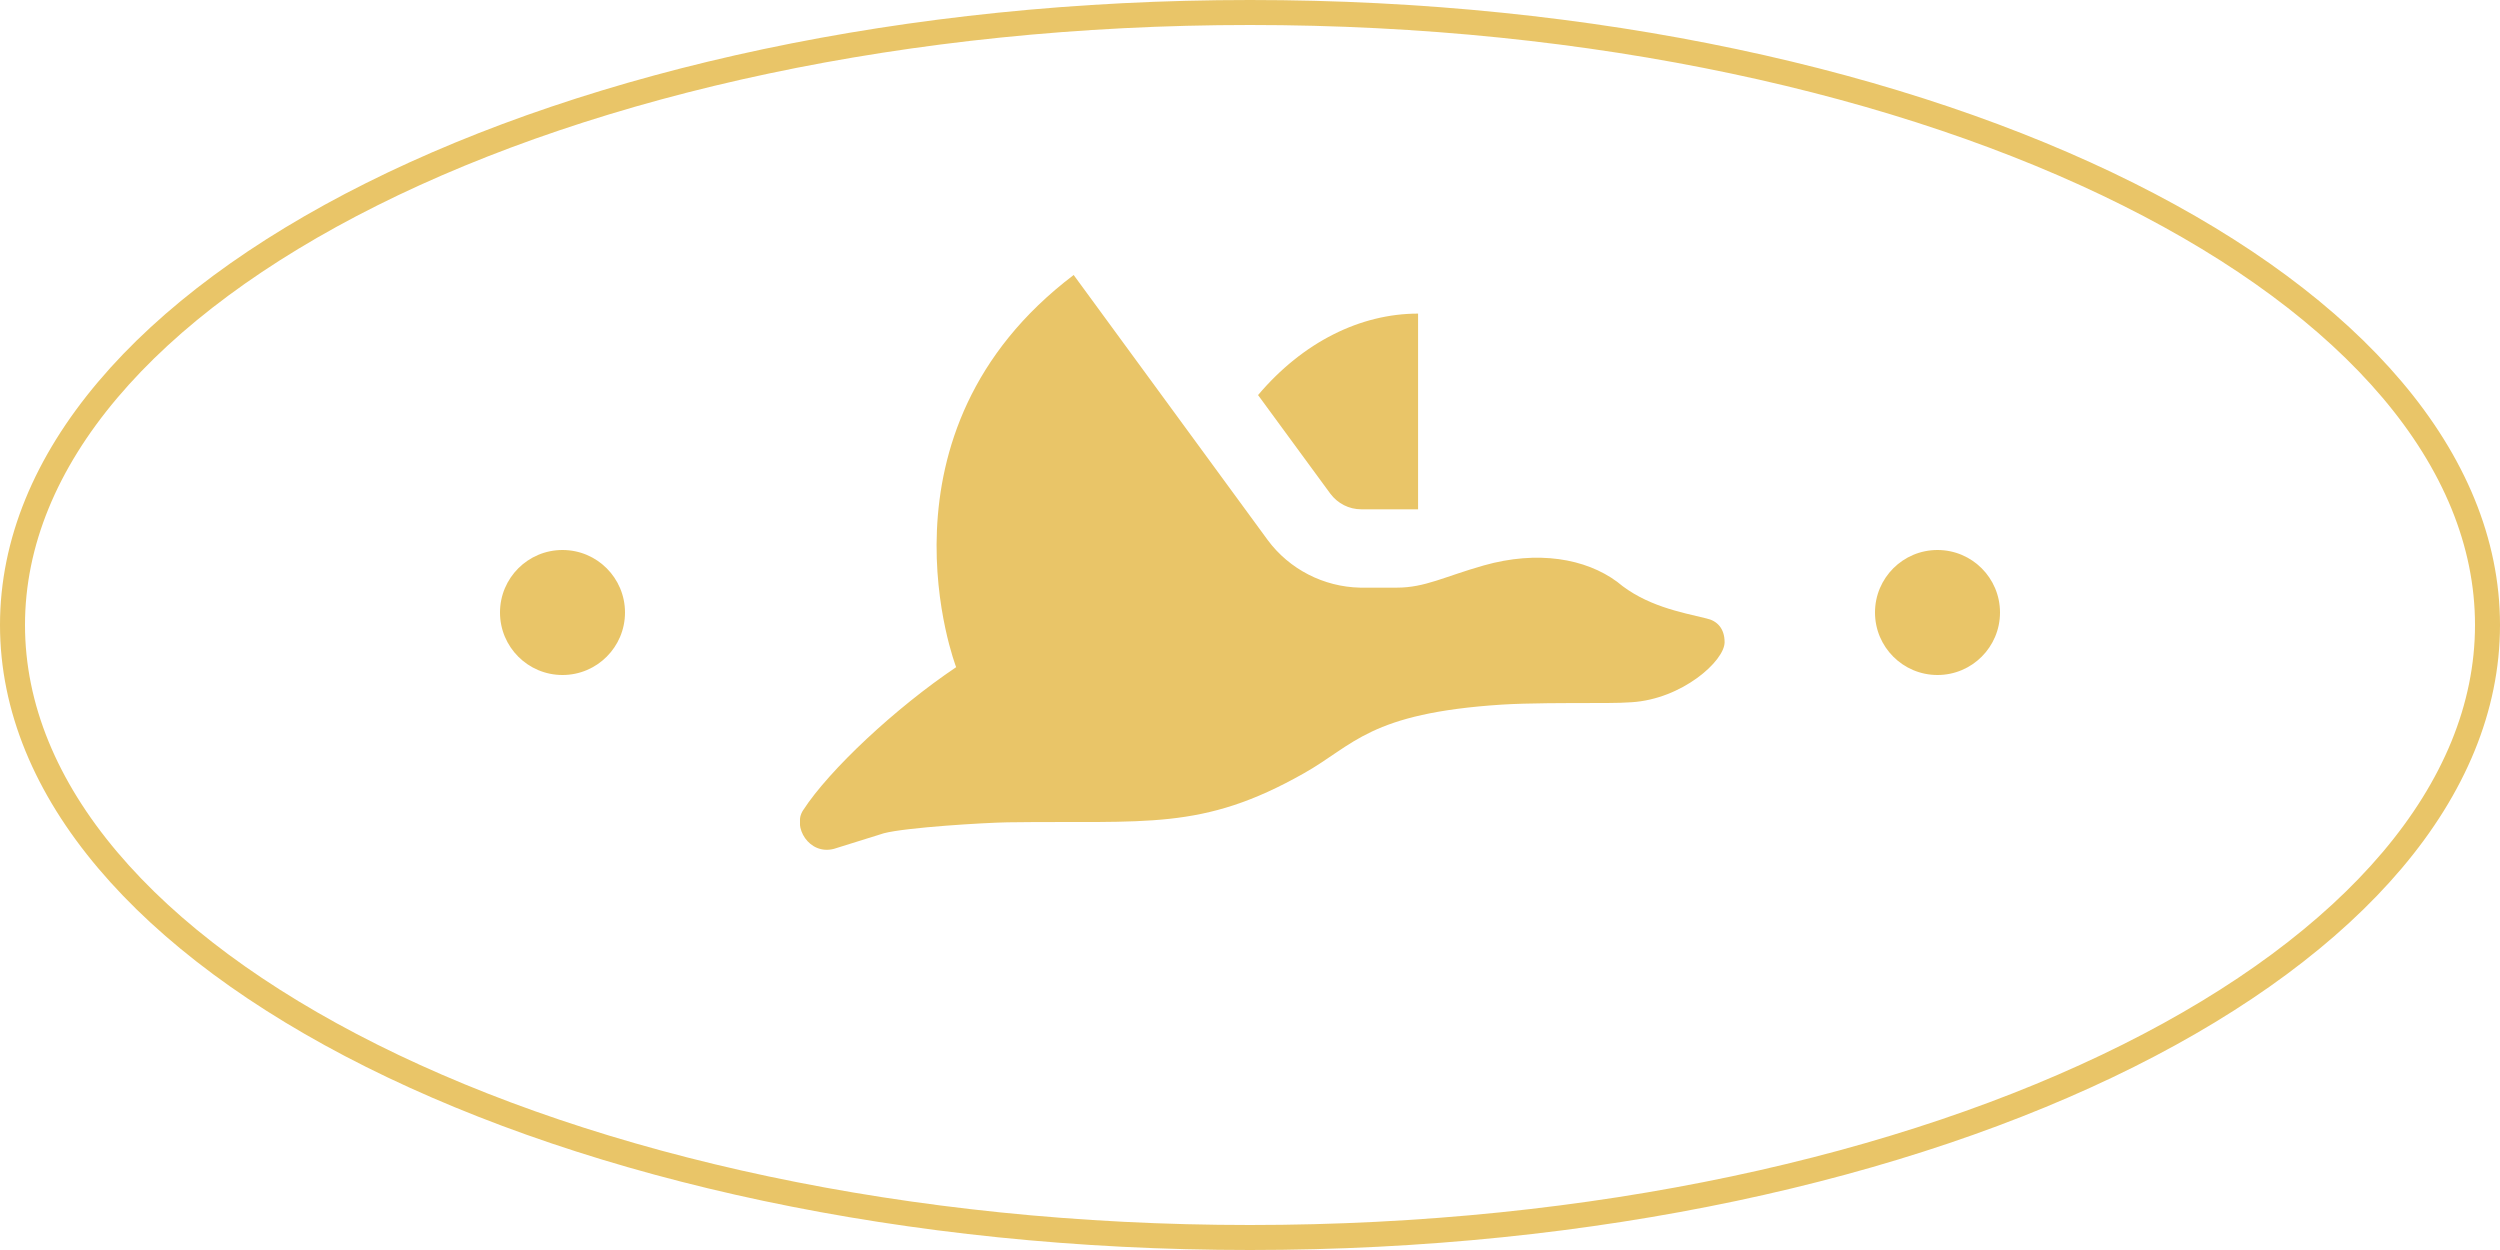 <?xml version="1.0" encoding="UTF-8"?> <svg xmlns="http://www.w3.org/2000/svg" width="100" height="50" viewBox="0 0 100 50" fill="none"><path d="M50 0.5C63.746 0.5 76.167 3.287 85.132 7.77C94.127 12.267 99.5 18.388 99.5 25C99.5 31.612 94.127 37.733 85.132 42.23C76.167 46.713 63.746 49.5 50 49.5C36.254 49.5 23.833 46.713 14.868 42.23C5.873 37.733 0.5 31.612 0.5 25C0.5 18.388 5.873 12.267 14.868 7.77C23.833 3.287 36.254 0.5 50 0.5Z" stroke="#E9C568"></path><circle cx="22.5" cy="24.5" r="2.5" fill="#E9C568"></circle><circle cx="77.5" cy="24.5" r="2.5" fill="#E9C568"></circle><g clip-path="url(#clip0_13021_82)"><path d="M42.947 11C34.629 17.3 38.246 26.687 38.246 26.687C35.834 28.308 33.175 30.788 32.124 32.41C31.691 33.064 32.356 34.218 33.361 33.953L35.355 33.33C36.252 33.096 39.375 32.908 40.303 32.893C45.854 32.815 48.065 33.252 52.162 30.928C54.157 29.805 54.76 28.527 60.079 28.184C61.084 28.121 62.614 28.121 64.052 28.121H64.238C64.64 28.121 65.026 28.106 65.258 28.09C67.284 27.965 68.984 26.437 68.984 25.689C68.984 25.143 68.691 24.831 68.258 24.738C67.237 24.488 65.83 24.239 64.686 23.272C64.655 23.241 64.655 23.272 64.686 23.272C63.418 22.336 61.501 22.009 59.352 22.617C57.759 23.069 57.002 23.506 55.873 23.506H54.404C52.951 23.475 51.575 22.773 50.709 21.603L42.947 11ZM56.723 12.544C54.419 12.544 52.116 13.682 50.322 15.803L53.214 19.748C53.507 20.138 53.956 20.372 54.45 20.372C54.45 20.372 56.229 20.372 56.723 20.372V12.544Z" fill="#E9C568"></path></g><defs><clipPath id="clip0_13021_82"><rect width="37" height="23" fill="white" transform="translate(32 11)"></rect></clipPath></defs></svg> 